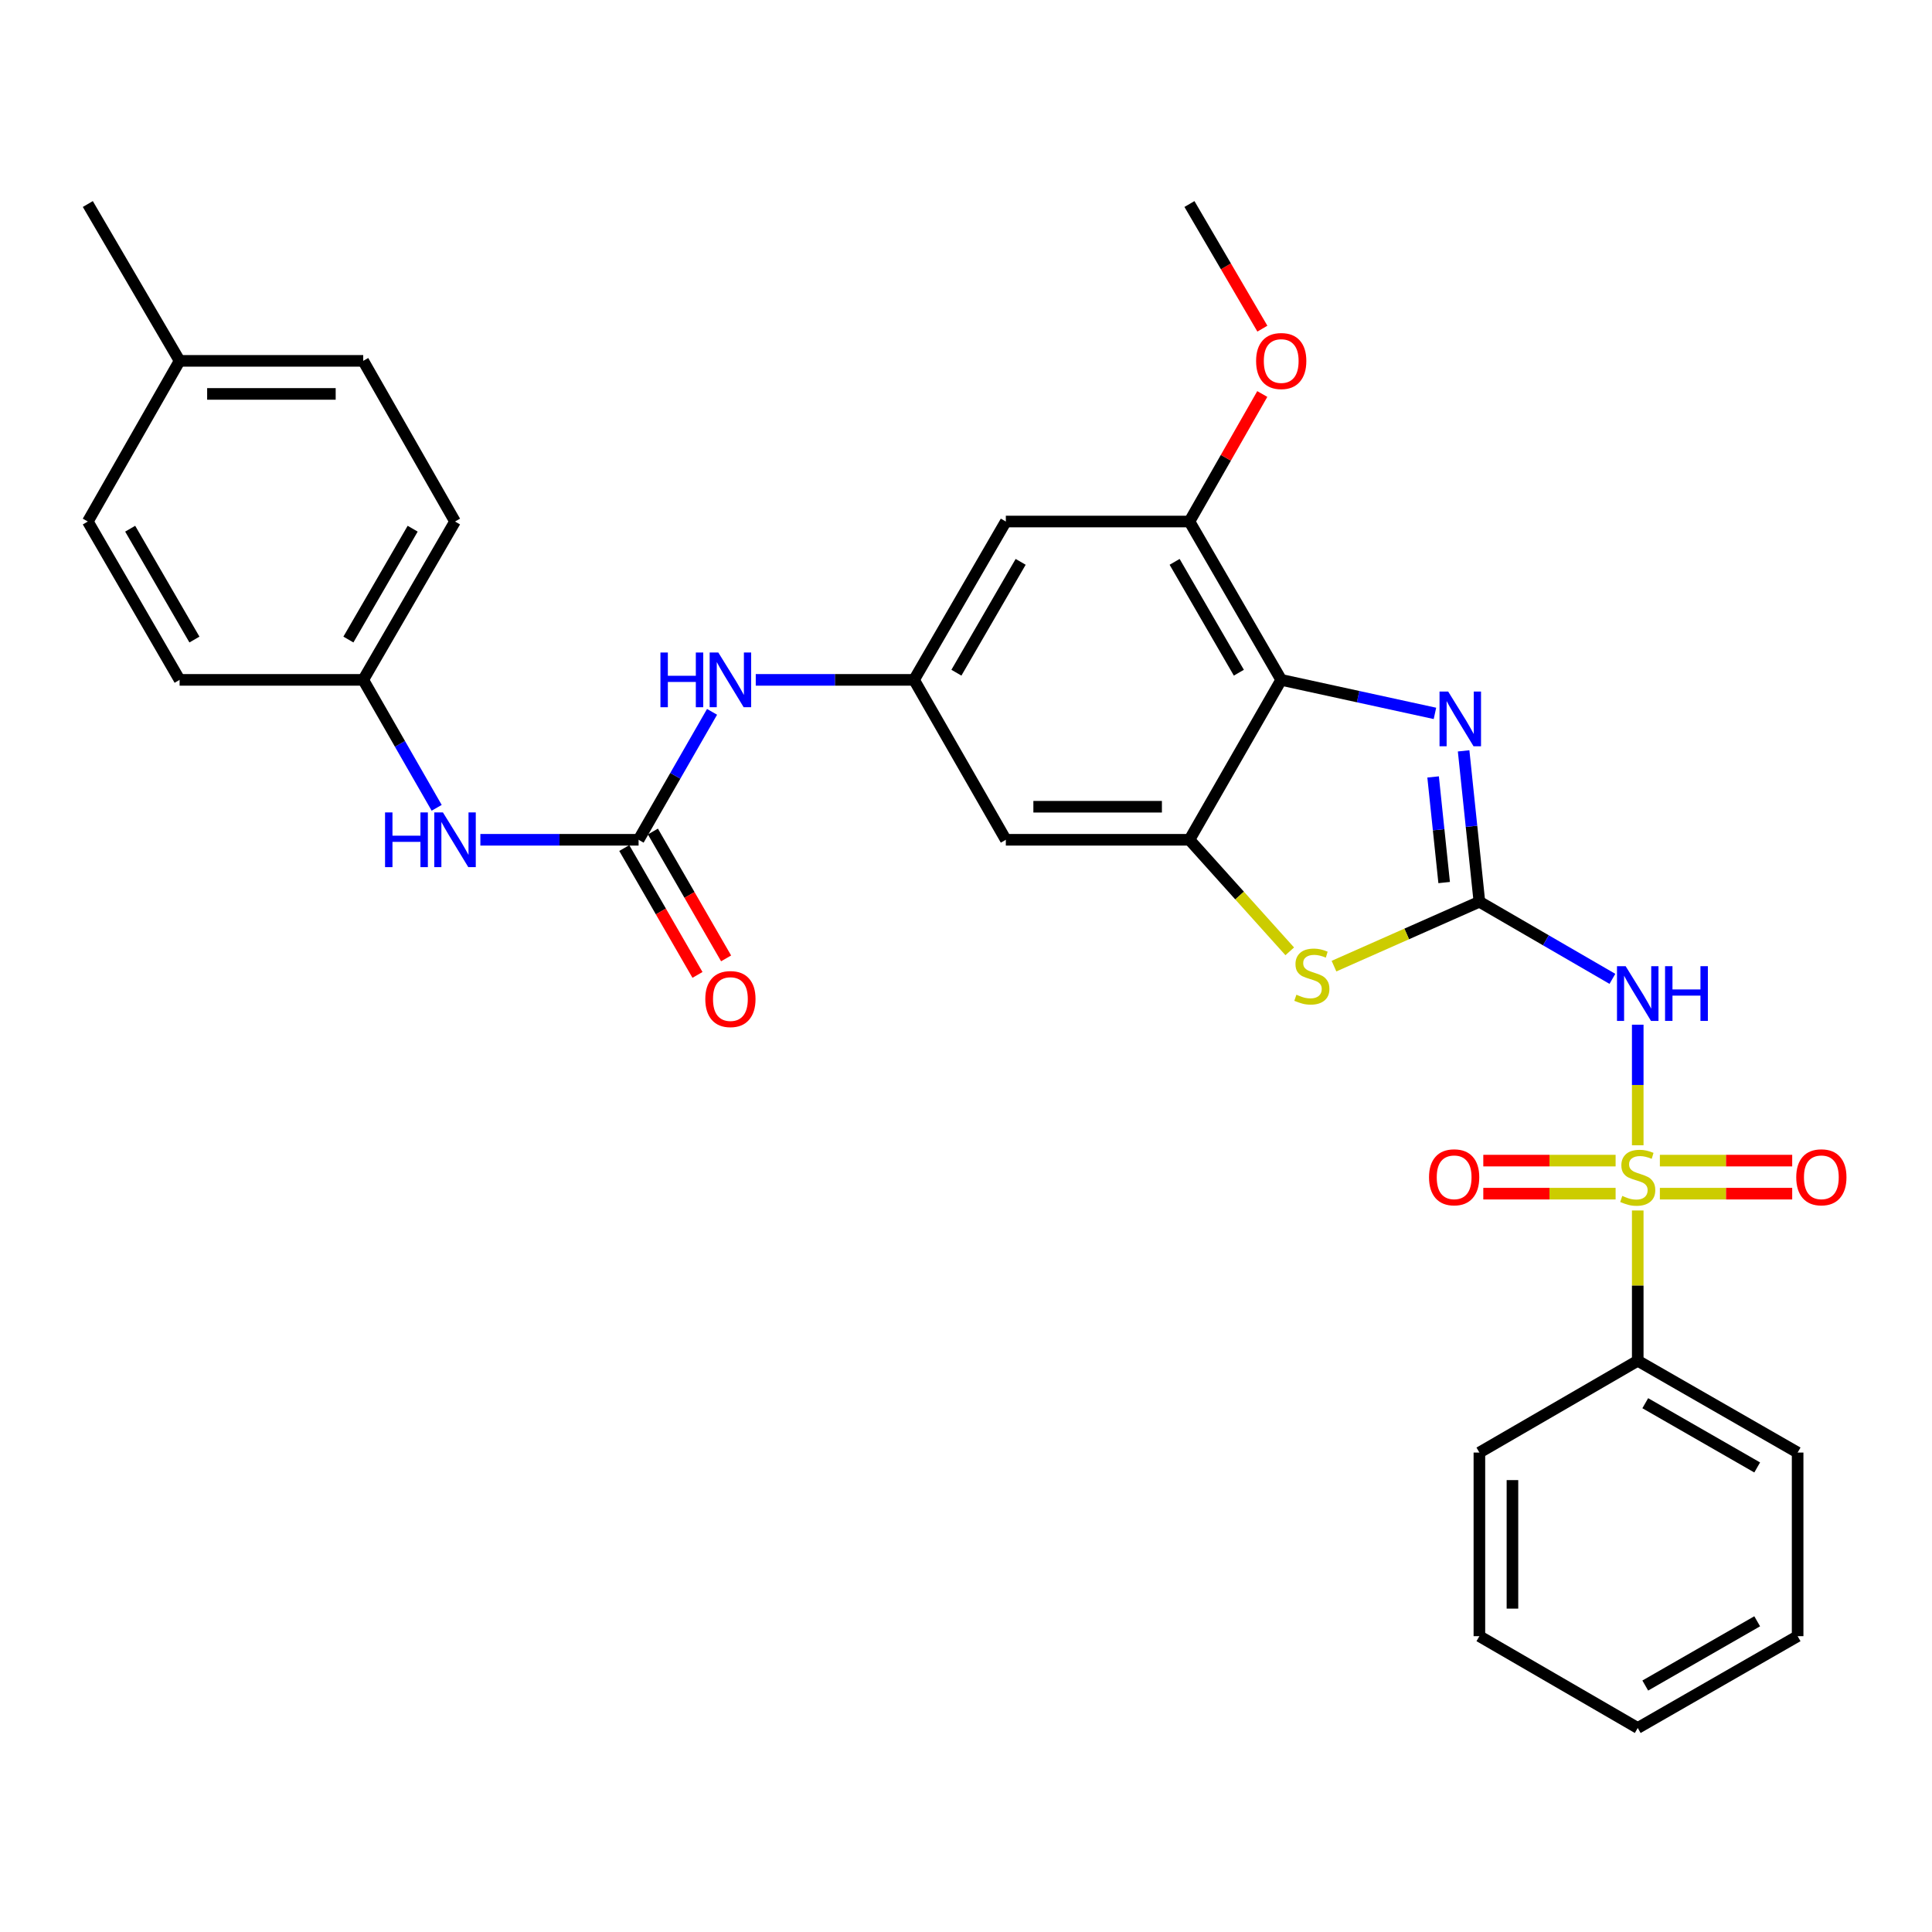 <?xml version='1.0' encoding='iso-8859-1'?>
<svg version='1.1' baseProfile='full'
              xmlns='http://www.w3.org/2000/svg'
                      xmlns:rdkit='http://www.rdkit.org/xml'
                      xmlns:xlink='http://www.w3.org/1999/xlink'
                  xml:space='preserve'
width='1000px' height='1000px' viewBox='0 0 1000 1000'>
<!-- END OF HEADER -->
<rect style='opacity:1.0;fill:#FFFFFF;stroke:none' width='1000' height='1000' x='0' y='0'> </rect>
<path class='bond-1' d='M 847.691,592.789 L 847.691,561.584' style='fill:none;fill-rule:evenodd;stroke:#CCCC00;stroke-width:6px;stroke-linecap:butt;stroke-linejoin:miter;stroke-opacity:1' />
<path class='bond-1' d='M 847.691,561.584 L 847.691,530.379' style='fill:none;fill-rule:evenodd;stroke:#0000FF;stroke-width:6px;stroke-linecap:butt;stroke-linejoin:miter;stroke-opacity:1' />
<path class='bond-12' d='M 859.147,617.838 L 893.393,617.838' style='fill:none;fill-rule:evenodd;stroke:#CCCC00;stroke-width:6px;stroke-linecap:butt;stroke-linejoin:miter;stroke-opacity:1' />
<path class='bond-12' d='M 893.393,617.838 L 927.64,617.838' style='fill:none;fill-rule:evenodd;stroke:#FF0000;stroke-width:6px;stroke-linecap:butt;stroke-linejoin:miter;stroke-opacity:1' />
<path class='bond-12' d='M 859.147,600.731 L 893.393,600.731' style='fill:none;fill-rule:evenodd;stroke:#CCCC00;stroke-width:6px;stroke-linecap:butt;stroke-linejoin:miter;stroke-opacity:1' />
<path class='bond-12' d='M 893.393,600.731 L 927.64,600.731' style='fill:none;fill-rule:evenodd;stroke:#FF0000;stroke-width:6px;stroke-linecap:butt;stroke-linejoin:miter;stroke-opacity:1' />
<path class='bond-13' d='M 836.235,600.731 L 801.993,600.731' style='fill:none;fill-rule:evenodd;stroke:#CCCC00;stroke-width:6px;stroke-linecap:butt;stroke-linejoin:miter;stroke-opacity:1' />
<path class='bond-13' d='M 801.993,600.731 L 767.752,600.731' style='fill:none;fill-rule:evenodd;stroke:#FF0000;stroke-width:6px;stroke-linecap:butt;stroke-linejoin:miter;stroke-opacity:1' />
<path class='bond-13' d='M 836.235,617.838 L 801.993,617.838' style='fill:none;fill-rule:evenodd;stroke:#CCCC00;stroke-width:6px;stroke-linecap:butt;stroke-linejoin:miter;stroke-opacity:1' />
<path class='bond-13' d='M 801.993,617.838 L 767.752,617.838' style='fill:none;fill-rule:evenodd;stroke:#FF0000;stroke-width:6px;stroke-linecap:butt;stroke-linejoin:miter;stroke-opacity:1' />
<path class='bond-14' d='M 847.691,626.541 L 847.691,665.436' style='fill:none;fill-rule:evenodd;stroke:#CCCC00;stroke-width:6px;stroke-linecap:butt;stroke-linejoin:miter;stroke-opacity:1' />
<path class='bond-14' d='M 847.691,665.436 L 847.691,704.332' style='fill:none;fill-rule:evenodd;stroke:#000000;stroke-width:6px;stroke-linecap:butt;stroke-linejoin:miter;stroke-opacity:1' />
<path class='bond-0' d='M 765.73,466.746 L 800.156,486.702' style='fill:none;fill-rule:evenodd;stroke:#000000;stroke-width:6px;stroke-linecap:butt;stroke-linejoin:miter;stroke-opacity:1' />
<path class='bond-0' d='M 800.156,486.702 L 834.583,506.657' style='fill:none;fill-rule:evenodd;stroke:#0000FF;stroke-width:6px;stroke-linecap:butt;stroke-linejoin:miter;stroke-opacity:1' />
<path class='bond-2' d='M 765.73,466.746 L 761.648,427.696' style='fill:none;fill-rule:evenodd;stroke:#000000;stroke-width:6px;stroke-linecap:butt;stroke-linejoin:miter;stroke-opacity:1' />
<path class='bond-2' d='M 761.648,427.696 L 757.566,388.646' style='fill:none;fill-rule:evenodd;stroke:#0000FF;stroke-width:6px;stroke-linecap:butt;stroke-linejoin:miter;stroke-opacity:1' />
<path class='bond-2' d='M 747.491,456.81 L 744.634,429.475' style='fill:none;fill-rule:evenodd;stroke:#000000;stroke-width:6px;stroke-linecap:butt;stroke-linejoin:miter;stroke-opacity:1' />
<path class='bond-2' d='M 744.634,429.475 L 741.776,402.14' style='fill:none;fill-rule:evenodd;stroke:#0000FF;stroke-width:6px;stroke-linecap:butt;stroke-linejoin:miter;stroke-opacity:1' />
<path class='bond-5' d='M 765.73,466.746 L 728.099,483.409' style='fill:none;fill-rule:evenodd;stroke:#000000;stroke-width:6px;stroke-linecap:butt;stroke-linejoin:miter;stroke-opacity:1' />
<path class='bond-5' d='M 728.099,483.409 L 690.468,500.071' style='fill:none;fill-rule:evenodd;stroke:#CCCC00;stroke-width:6px;stroke-linecap:butt;stroke-linejoin:miter;stroke-opacity:1' />
<path class='bond-3' d='M 742.725,369.249 L 702.94,360.575' style='fill:none;fill-rule:evenodd;stroke:#0000FF;stroke-width:6px;stroke-linecap:butt;stroke-linejoin:miter;stroke-opacity:1' />
<path class='bond-3' d='M 702.94,360.575 L 663.155,351.902' style='fill:none;fill-rule:evenodd;stroke:#000000;stroke-width:6px;stroke-linecap:butt;stroke-linejoin:miter;stroke-opacity:1' />
<path class='bond-7' d='M 663.155,351.902 L 615.655,269.941' style='fill:none;fill-rule:evenodd;stroke:#000000;stroke-width:6px;stroke-linecap:butt;stroke-linejoin:miter;stroke-opacity:1' />
<path class='bond-7' d='M 641.229,348.186 L 607.979,290.813' style='fill:none;fill-rule:evenodd;stroke:#000000;stroke-width:6px;stroke-linecap:butt;stroke-linejoin:miter;stroke-opacity:1' />
<path class='bond-32' d='M 663.155,351.902 L 615.655,434.671' style='fill:none;fill-rule:evenodd;stroke:#000000;stroke-width:6px;stroke-linecap:butt;stroke-linejoin:miter;stroke-opacity:1' />
<path class='bond-4' d='M 615.655,434.671 L 641.612,463.539' style='fill:none;fill-rule:evenodd;stroke:#000000;stroke-width:6px;stroke-linecap:butt;stroke-linejoin:miter;stroke-opacity:1' />
<path class='bond-4' d='M 641.612,463.539 L 667.568,492.408' style='fill:none;fill-rule:evenodd;stroke:#CCCC00;stroke-width:6px;stroke-linecap:butt;stroke-linejoin:miter;stroke-opacity:1' />
<path class='bond-9' d='M 615.655,434.671 L 520.617,434.671' style='fill:none;fill-rule:evenodd;stroke:#000000;stroke-width:6px;stroke-linecap:butt;stroke-linejoin:miter;stroke-opacity:1' />
<path class='bond-9' d='M 601.4,417.564 L 534.873,417.564' style='fill:none;fill-rule:evenodd;stroke:#000000;stroke-width:6px;stroke-linecap:butt;stroke-linejoin:miter;stroke-opacity:1' />
<path class='bond-6' d='M 330.531,434.671 L 349.545,401.559' style='fill:none;fill-rule:evenodd;stroke:#000000;stroke-width:6px;stroke-linecap:butt;stroke-linejoin:miter;stroke-opacity:1' />
<path class='bond-6' d='M 349.545,401.559 L 368.558,368.448' style='fill:none;fill-rule:evenodd;stroke:#0000FF;stroke-width:6px;stroke-linecap:butt;stroke-linejoin:miter;stroke-opacity:1' />
<path class='bond-15' d='M 330.531,434.671 L 289.584,434.671' style='fill:none;fill-rule:evenodd;stroke:#000000;stroke-width:6px;stroke-linecap:butt;stroke-linejoin:miter;stroke-opacity:1' />
<path class='bond-15' d='M 289.584,434.671 L 248.637,434.671' style='fill:none;fill-rule:evenodd;stroke:#0000FF;stroke-width:6px;stroke-linecap:butt;stroke-linejoin:miter;stroke-opacity:1' />
<path class='bond-16' d='M 323.123,438.946 L 342.069,471.777' style='fill:none;fill-rule:evenodd;stroke:#000000;stroke-width:6px;stroke-linecap:butt;stroke-linejoin:miter;stroke-opacity:1' />
<path class='bond-16' d='M 342.069,471.777 L 361.016,504.609' style='fill:none;fill-rule:evenodd;stroke:#FF0000;stroke-width:6px;stroke-linecap:butt;stroke-linejoin:miter;stroke-opacity:1' />
<path class='bond-16' d='M 337.939,430.396 L 356.886,463.227' style='fill:none;fill-rule:evenodd;stroke:#000000;stroke-width:6px;stroke-linecap:butt;stroke-linejoin:miter;stroke-opacity:1' />
<path class='bond-16' d='M 356.886,463.227 L 375.832,496.058' style='fill:none;fill-rule:evenodd;stroke:#FF0000;stroke-width:6px;stroke-linecap:butt;stroke-linejoin:miter;stroke-opacity:1' />
<path class='bond-10' d='M 615.655,269.941 L 520.617,269.941' style='fill:none;fill-rule:evenodd;stroke:#000000;stroke-width:6px;stroke-linecap:butt;stroke-linejoin:miter;stroke-opacity:1' />
<path class='bond-18' d='M 615.655,269.941 L 634.506,236.939' style='fill:none;fill-rule:evenodd;stroke:#000000;stroke-width:6px;stroke-linecap:butt;stroke-linejoin:miter;stroke-opacity:1' />
<path class='bond-18' d='M 634.506,236.939 L 653.357,203.937' style='fill:none;fill-rule:evenodd;stroke:#FF0000;stroke-width:6px;stroke-linecap:butt;stroke-linejoin:miter;stroke-opacity:1' />
<path class='bond-8' d='M 473.107,351.902 L 520.617,434.671' style='fill:none;fill-rule:evenodd;stroke:#000000;stroke-width:6px;stroke-linecap:butt;stroke-linejoin:miter;stroke-opacity:1' />
<path class='bond-11' d='M 473.107,351.902 L 432.142,351.902' style='fill:none;fill-rule:evenodd;stroke:#000000;stroke-width:6px;stroke-linecap:butt;stroke-linejoin:miter;stroke-opacity:1' />
<path class='bond-11' d='M 432.142,351.902 L 391.176,351.902' style='fill:none;fill-rule:evenodd;stroke:#0000FF;stroke-width:6px;stroke-linecap:butt;stroke-linejoin:miter;stroke-opacity:1' />
<path class='bond-33' d='M 473.107,351.902 L 520.617,269.941' style='fill:none;fill-rule:evenodd;stroke:#000000;stroke-width:6px;stroke-linecap:butt;stroke-linejoin:miter;stroke-opacity:1' />
<path class='bond-33' d='M 495.034,348.187 L 528.291,290.814' style='fill:none;fill-rule:evenodd;stroke:#000000;stroke-width:6px;stroke-linecap:butt;stroke-linejoin:miter;stroke-opacity:1' />
<path class='bond-24' d='M 847.691,704.332 L 930.45,751.842' style='fill:none;fill-rule:evenodd;stroke:#000000;stroke-width:6px;stroke-linecap:butt;stroke-linejoin:miter;stroke-opacity:1' />
<path class='bond-24' d='M 851.588,726.295 L 909.52,759.551' style='fill:none;fill-rule:evenodd;stroke:#000000;stroke-width:6px;stroke-linecap:butt;stroke-linejoin:miter;stroke-opacity:1' />
<path class='bond-25' d='M 847.691,704.332 L 765.73,751.842' style='fill:none;fill-rule:evenodd;stroke:#000000;stroke-width:6px;stroke-linecap:butt;stroke-linejoin:miter;stroke-opacity:1' />
<path class='bond-17' d='M 226.022,418.125 L 207.012,385.013' style='fill:none;fill-rule:evenodd;stroke:#0000FF;stroke-width:6px;stroke-linecap:butt;stroke-linejoin:miter;stroke-opacity:1' />
<path class='bond-17' d='M 207.012,385.013 L 188.002,351.902' style='fill:none;fill-rule:evenodd;stroke:#000000;stroke-width:6px;stroke-linecap:butt;stroke-linejoin:miter;stroke-opacity:1' />
<path class='bond-20' d='M 188.002,351.902 L 92.964,351.902' style='fill:none;fill-rule:evenodd;stroke:#000000;stroke-width:6px;stroke-linecap:butt;stroke-linejoin:miter;stroke-opacity:1' />
<path class='bond-21' d='M 188.002,351.902 L 235.521,269.941' style='fill:none;fill-rule:evenodd;stroke:#000000;stroke-width:6px;stroke-linecap:butt;stroke-linejoin:miter;stroke-opacity:1' />
<path class='bond-21' d='M 180.331,331.027 L 213.594,273.655' style='fill:none;fill-rule:evenodd;stroke:#000000;stroke-width:6px;stroke-linecap:butt;stroke-linejoin:miter;stroke-opacity:1' />
<path class='bond-27' d='M 653.401,170.111 L 634.528,137.856' style='fill:none;fill-rule:evenodd;stroke:#FF0000;stroke-width:6px;stroke-linecap:butt;stroke-linejoin:miter;stroke-opacity:1' />
<path class='bond-27' d='M 634.528,137.856 L 615.655,105.601' style='fill:none;fill-rule:evenodd;stroke:#000000;stroke-width:6px;stroke-linecap:butt;stroke-linejoin:miter;stroke-opacity:1' />
<path class='bond-19' d='M 92.964,186.783 L 188.002,186.783' style='fill:none;fill-rule:evenodd;stroke:#000000;stroke-width:6px;stroke-linecap:butt;stroke-linejoin:miter;stroke-opacity:1' />
<path class='bond-19' d='M 107.22,203.889 L 173.747,203.889' style='fill:none;fill-rule:evenodd;stroke:#000000;stroke-width:6px;stroke-linecap:butt;stroke-linejoin:miter;stroke-opacity:1' />
<path class='bond-26' d='M 92.964,186.783 L 45.455,105.601' style='fill:none;fill-rule:evenodd;stroke:#000000;stroke-width:6px;stroke-linecap:butt;stroke-linejoin:miter;stroke-opacity:1' />
<path class='bond-34' d='M 92.964,186.783 L 45.455,269.941' style='fill:none;fill-rule:evenodd;stroke:#000000;stroke-width:6px;stroke-linecap:butt;stroke-linejoin:miter;stroke-opacity:1' />
<path class='bond-22' d='M 92.964,351.902 L 45.455,269.941' style='fill:none;fill-rule:evenodd;stroke:#000000;stroke-width:6px;stroke-linecap:butt;stroke-linejoin:miter;stroke-opacity:1' />
<path class='bond-22' d='M 100.638,331.029 L 67.381,273.656' style='fill:none;fill-rule:evenodd;stroke:#000000;stroke-width:6px;stroke-linecap:butt;stroke-linejoin:miter;stroke-opacity:1' />
<path class='bond-23' d='M 235.521,269.941 L 188.002,186.783' style='fill:none;fill-rule:evenodd;stroke:#000000;stroke-width:6px;stroke-linecap:butt;stroke-linejoin:miter;stroke-opacity:1' />
<path class='bond-28' d='M 930.45,751.842 L 930.45,846.88' style='fill:none;fill-rule:evenodd;stroke:#000000;stroke-width:6px;stroke-linecap:butt;stroke-linejoin:miter;stroke-opacity:1' />
<path class='bond-29' d='M 765.73,751.842 L 765.73,846.88' style='fill:none;fill-rule:evenodd;stroke:#000000;stroke-width:6px;stroke-linecap:butt;stroke-linejoin:miter;stroke-opacity:1' />
<path class='bond-29' d='M 782.837,766.097 L 782.837,832.624' style='fill:none;fill-rule:evenodd;stroke:#000000;stroke-width:6px;stroke-linecap:butt;stroke-linejoin:miter;stroke-opacity:1' />
<path class='bond-31' d='M 930.45,846.88 L 847.691,894.399' style='fill:none;fill-rule:evenodd;stroke:#000000;stroke-width:6px;stroke-linecap:butt;stroke-linejoin:miter;stroke-opacity:1' />
<path class='bond-31' d='M 909.518,839.173 L 851.587,872.436' style='fill:none;fill-rule:evenodd;stroke:#000000;stroke-width:6px;stroke-linecap:butt;stroke-linejoin:miter;stroke-opacity:1' />
<path class='bond-30' d='M 765.73,846.88 L 847.691,894.399' style='fill:none;fill-rule:evenodd;stroke:#000000;stroke-width:6px;stroke-linecap:butt;stroke-linejoin:miter;stroke-opacity:1' />
<path  class='atom-0' d='M 839.691 619.004
Q 840.011 619.124, 841.331 619.684
Q 842.651 620.244, 844.091 620.604
Q 845.571 620.924, 847.011 620.924
Q 849.691 620.924, 851.251 619.644
Q 852.811 618.324, 852.811 616.044
Q 852.811 614.484, 852.011 613.524
Q 851.251 612.564, 850.051 612.044
Q 848.851 611.524, 846.851 610.924
Q 844.331 610.164, 842.811 609.444
Q 841.331 608.724, 840.251 607.204
Q 839.211 605.684, 839.211 603.124
Q 839.211 599.564, 841.611 597.364
Q 844.051 595.164, 848.851 595.164
Q 852.131 595.164, 855.851 596.724
L 854.931 599.804
Q 851.531 598.404, 848.971 598.404
Q 846.211 598.404, 844.691 599.564
Q 843.171 600.684, 843.211 602.644
Q 843.211 604.164, 843.971 605.084
Q 844.771 606.004, 845.891 606.524
Q 847.051 607.044, 848.971 607.644
Q 851.531 608.444, 853.051 609.244
Q 854.571 610.044, 855.651 611.684
Q 856.771 613.284, 856.771 616.044
Q 856.771 619.964, 854.131 622.084
Q 851.531 624.164, 847.171 624.164
Q 844.651 624.164, 842.731 623.604
Q 840.851 623.084, 838.611 622.164
L 839.691 619.004
' fill='#CCCC00'/>
<path  class='atom-2' d='M 841.431 500.096
L 850.711 515.096
Q 851.631 516.576, 853.111 519.256
Q 854.591 521.936, 854.671 522.096
L 854.671 500.096
L 858.431 500.096
L 858.431 528.416
L 854.551 528.416
L 844.591 512.016
Q 843.431 510.096, 842.191 507.896
Q 840.991 505.696, 840.631 505.016
L 840.631 528.416
L 836.951 528.416
L 836.951 500.096
L 841.431 500.096
' fill='#0000FF'/>
<path  class='atom-2' d='M 861.831 500.096
L 865.671 500.096
L 865.671 512.136
L 880.151 512.136
L 880.151 500.096
L 883.991 500.096
L 883.991 528.416
L 880.151 528.416
L 880.151 515.336
L 865.671 515.336
L 865.671 528.416
L 861.831 528.416
L 861.831 500.096
' fill='#0000FF'/>
<path  class='atom-3' d='M 749.577 357.947
L 758.857 372.947
Q 759.777 374.427, 761.257 377.107
Q 762.737 379.787, 762.817 379.947
L 762.817 357.947
L 766.577 357.947
L 766.577 386.267
L 762.697 386.267
L 752.737 369.867
Q 751.577 367.947, 750.337 365.747
Q 749.137 363.547, 748.777 362.867
L 748.777 386.267
L 745.097 386.267
L 745.097 357.947
L 749.577 357.947
' fill='#0000FF'/>
<path  class='atom-6' d='M 671.017 514.862
Q 671.337 514.982, 672.657 515.542
Q 673.977 516.102, 675.417 516.462
Q 676.897 516.782, 678.337 516.782
Q 681.017 516.782, 682.577 515.502
Q 684.137 514.182, 684.137 511.902
Q 684.137 510.342, 683.337 509.382
Q 682.577 508.422, 681.377 507.902
Q 680.177 507.382, 678.177 506.782
Q 675.657 506.022, 674.137 505.302
Q 672.657 504.582, 671.577 503.062
Q 670.537 501.542, 670.537 498.982
Q 670.537 495.422, 672.937 493.222
Q 675.377 491.022, 680.177 491.022
Q 683.457 491.022, 687.177 492.582
L 686.257 495.662
Q 682.857 494.262, 680.297 494.262
Q 677.537 494.262, 676.017 495.422
Q 674.497 496.542, 674.537 498.502
Q 674.537 500.022, 675.297 500.942
Q 676.097 501.862, 677.217 502.382
Q 678.377 502.902, 680.297 503.502
Q 682.857 504.302, 684.377 505.102
Q 685.897 505.902, 686.977 507.542
Q 688.097 509.142, 688.097 511.902
Q 688.097 515.822, 685.457 517.942
Q 682.857 520.022, 678.497 520.022
Q 675.977 520.022, 674.057 519.462
Q 672.177 518.942, 669.937 518.022
L 671.017 514.862
' fill='#CCCC00'/>
<path  class='atom-12' d='M 341.84 337.742
L 345.68 337.742
L 345.68 349.782
L 360.16 349.782
L 360.16 337.742
L 364 337.742
L 364 366.062
L 360.16 366.062
L 360.16 352.982
L 345.68 352.982
L 345.68 366.062
L 341.84 366.062
L 341.84 337.742
' fill='#0000FF'/>
<path  class='atom-12' d='M 371.8 337.742
L 381.08 352.742
Q 382 354.222, 383.48 356.902
Q 384.96 359.582, 385.04 359.742
L 385.04 337.742
L 388.8 337.742
L 388.8 366.062
L 384.92 366.062
L 374.96 349.662
Q 373.8 347.742, 372.56 345.542
Q 371.36 343.342, 371 342.662
L 371 366.062
L 367.32 366.062
L 367.32 337.742
L 371.8 337.742
' fill='#0000FF'/>
<path  class='atom-13' d='M 929.729 609.364
Q 929.729 602.564, 933.089 598.764
Q 936.449 594.964, 942.729 594.964
Q 949.009 594.964, 952.369 598.764
Q 955.729 602.564, 955.729 609.364
Q 955.729 616.244, 952.329 620.164
Q 948.929 624.044, 942.729 624.044
Q 936.489 624.044, 933.089 620.164
Q 929.729 616.284, 929.729 609.364
M 942.729 620.844
Q 947.049 620.844, 949.369 617.964
Q 951.729 615.044, 951.729 609.364
Q 951.729 603.804, 949.369 601.004
Q 947.049 598.164, 942.729 598.164
Q 938.409 598.164, 936.049 600.964
Q 933.729 603.764, 933.729 609.364
Q 933.729 615.084, 936.049 617.964
Q 938.409 620.844, 942.729 620.844
' fill='#FF0000'/>
<path  class='atom-14' d='M 739.662 609.364
Q 739.662 602.564, 743.022 598.764
Q 746.382 594.964, 752.662 594.964
Q 758.942 594.964, 762.302 598.764
Q 765.662 602.564, 765.662 609.364
Q 765.662 616.244, 762.262 620.164
Q 758.862 624.044, 752.662 624.044
Q 746.422 624.044, 743.022 620.164
Q 739.662 616.284, 739.662 609.364
M 752.662 620.844
Q 756.982 620.844, 759.302 617.964
Q 761.662 615.044, 761.662 609.364
Q 761.662 603.804, 759.302 601.004
Q 756.982 598.164, 752.662 598.164
Q 748.342 598.164, 745.982 600.964
Q 743.662 603.764, 743.662 609.364
Q 743.662 615.084, 745.982 617.964
Q 748.342 620.844, 752.662 620.844
' fill='#FF0000'/>
<path  class='atom-16' d='M 199.301 420.511
L 203.141 420.511
L 203.141 432.551
L 217.621 432.551
L 217.621 420.511
L 221.461 420.511
L 221.461 448.831
L 217.621 448.831
L 217.621 435.751
L 203.141 435.751
L 203.141 448.831
L 199.301 448.831
L 199.301 420.511
' fill='#0000FF'/>
<path  class='atom-16' d='M 229.261 420.511
L 238.541 435.511
Q 239.461 436.991, 240.941 439.671
Q 242.421 442.351, 242.501 442.511
L 242.501 420.511
L 246.261 420.511
L 246.261 448.831
L 242.381 448.831
L 232.421 432.431
Q 231.261 430.511, 230.021 428.311
Q 228.821 426.111, 228.461 425.431
L 228.461 448.831
L 224.781 448.831
L 224.781 420.511
L 229.261 420.511
' fill='#0000FF'/>
<path  class='atom-17' d='M 365.06 517.111
Q 365.06 510.311, 368.42 506.511
Q 371.78 502.711, 378.06 502.711
Q 384.34 502.711, 387.7 506.511
Q 391.06 510.311, 391.06 517.111
Q 391.06 523.991, 387.66 527.911
Q 384.26 531.791, 378.06 531.791
Q 371.82 531.791, 368.42 527.911
Q 365.06 524.031, 365.06 517.111
M 378.06 528.591
Q 382.38 528.591, 384.7 525.711
Q 387.06 522.791, 387.06 517.111
Q 387.06 511.551, 384.7 508.751
Q 382.38 505.911, 378.06 505.911
Q 373.74 505.911, 371.38 508.711
Q 369.06 511.511, 369.06 517.111
Q 369.06 522.831, 371.38 525.711
Q 373.74 528.591, 378.06 528.591
' fill='#FF0000'/>
<path  class='atom-19' d='M 650.155 186.863
Q 650.155 180.063, 653.515 176.263
Q 656.875 172.463, 663.155 172.463
Q 669.435 172.463, 672.795 176.263
Q 676.155 180.063, 676.155 186.863
Q 676.155 193.743, 672.755 197.663
Q 669.355 201.543, 663.155 201.543
Q 656.915 201.543, 653.515 197.663
Q 650.155 193.783, 650.155 186.863
M 663.155 198.343
Q 667.475 198.343, 669.795 195.463
Q 672.155 192.543, 672.155 186.863
Q 672.155 181.303, 669.795 178.503
Q 667.475 175.663, 663.155 175.663
Q 658.835 175.663, 656.475 178.463
Q 654.155 181.263, 654.155 186.863
Q 654.155 192.583, 656.475 195.463
Q 658.835 198.343, 663.155 198.343
' fill='#FF0000'/>
</svg>
